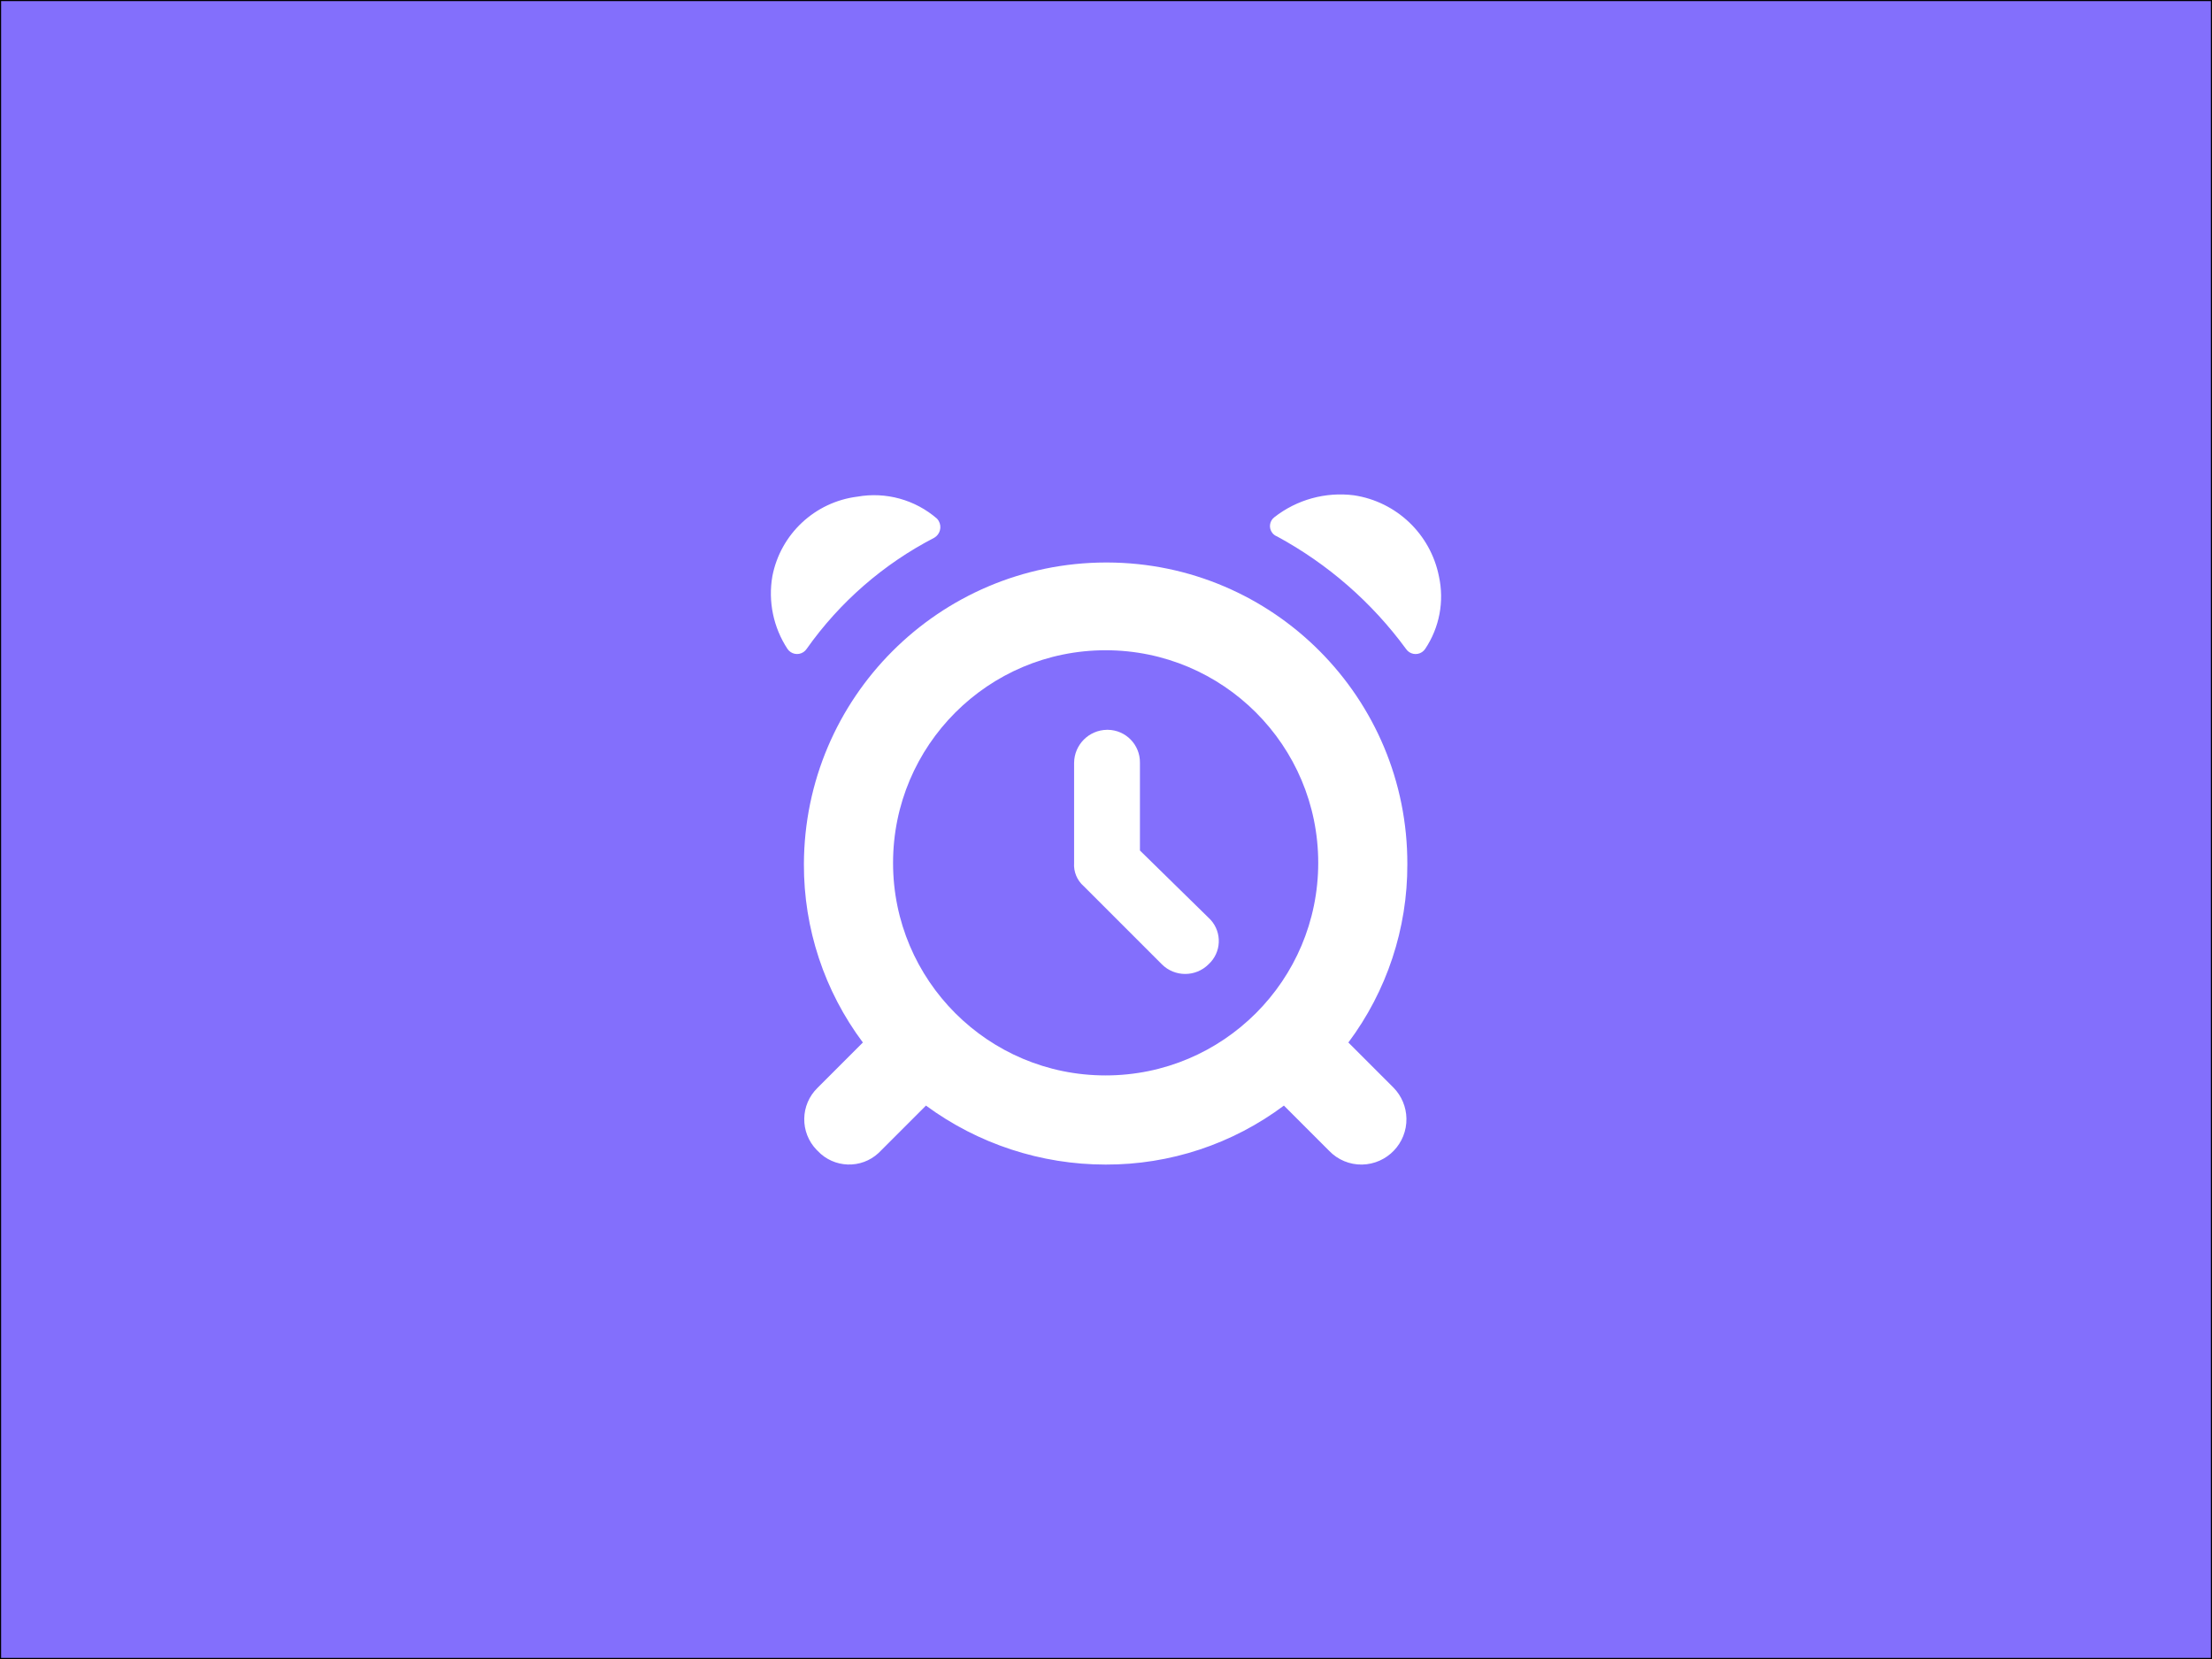 <svg xmlns="http://www.w3.org/2000/svg" id="Ebene_1" viewBox="0 0 2000 1500"><rect x="0" y="0" width="2000" height="1500" fill="#333333" stroke="none"/><defs><style>      .cls-1 {        fill: #836ffc;      }      .cls-2 {        fill: #fff;      }    </style></defs><g><rect class="cls-1" x=".5" y=".5" width="1999" height="1499"></rect><path d="M1999,1v1498H1V1h1998M2000,0H0v1500h2000V0h0Z"></path></g><path class="cls-2" d="M1301,520.98c-7.66-38.14-38.41-67.4-76.88-73.16-25.66-3.26-51.56,3.89-71.92,19.84-4.41,3.36-5.26,9.67-1.9,14.08,1.13,1.48,2.64,2.61,4.38,3.28,45.89,24.86,85.7,59.59,116.56,101.68,3.18,4.79,9.64,6.1,14.44,2.92,1.16-.77,2.15-1.76,2.92-2.92,12.92-19.3,17.4-43.04,12.4-65.72ZM844.67,486.25c5.33-3.09,7.15-9.92,4.06-15.25-.44-.76-.97-1.47-1.58-2.11-19.76-17.1-46.18-24.39-71.92-19.84-38.49,4.82-69.51,33.84-76.88,71.92-3.97,22.84.91,46.34,13.64,65.72,3.18,4.79,9.64,6.1,14.44,2.92,1.16-.77,2.15-1.76,2.92-2.92,29.83-42.25,69.38-76.7,115.32-100.44ZM999.67,508.58c-150.5.41-272.4,122.31-272.81,272.81-.2,58.1,18.52,114.68,53.32,161.2l-40.92,40.92c-15.75,15.24-16.17,40.36-.93,56.11.31.32.62.63.93.93,14.74,15.75,39.46,16.57,55.21,1.83.63-.59,1.24-1.2,1.83-1.83l40.92-40.92c47.08,34.64,104,53.33,162.44,53.32,58.1.2,114.68-18.52,161.2-53.32l40.92,40.92c7.76,8.09,18.55,12.59,29.76,12.4,22.6-.45,40.55-19.13,40.1-41.73-.21-10.37-4.34-20.28-11.58-27.71l-40.92-40.92c34.8-46.52,53.52-103.11,53.32-161.2.41-150.26-121.06-272.4-271.32-272.81-.5,0-.99,0-1.49,0ZM807.47,780.14c0-106.15,86.05-192.21,192.21-192.21s192.21,86.05,192.21,192.21-86.05,192.21-192.21,192.21c-106.08.07-192.14-85.87-192.21-191.96,0-.08,0-.17,0-.25ZM1030.68,768.98v-79.36c.21-16.23-12.78-29.55-29.01-29.76-.25,0-.5,0-.75,0-16.35.2-29.56,13.41-29.76,29.76v90.52c-.58,8,2.64,15.81,8.68,21.08l70.68,70.68c11.66,11.6,30.5,11.6,42.16,0,11.64-10.61,12.48-28.65,1.87-40.29-.59-.65-1.22-1.28-1.87-1.87l-62-60.76Z"></path></svg>